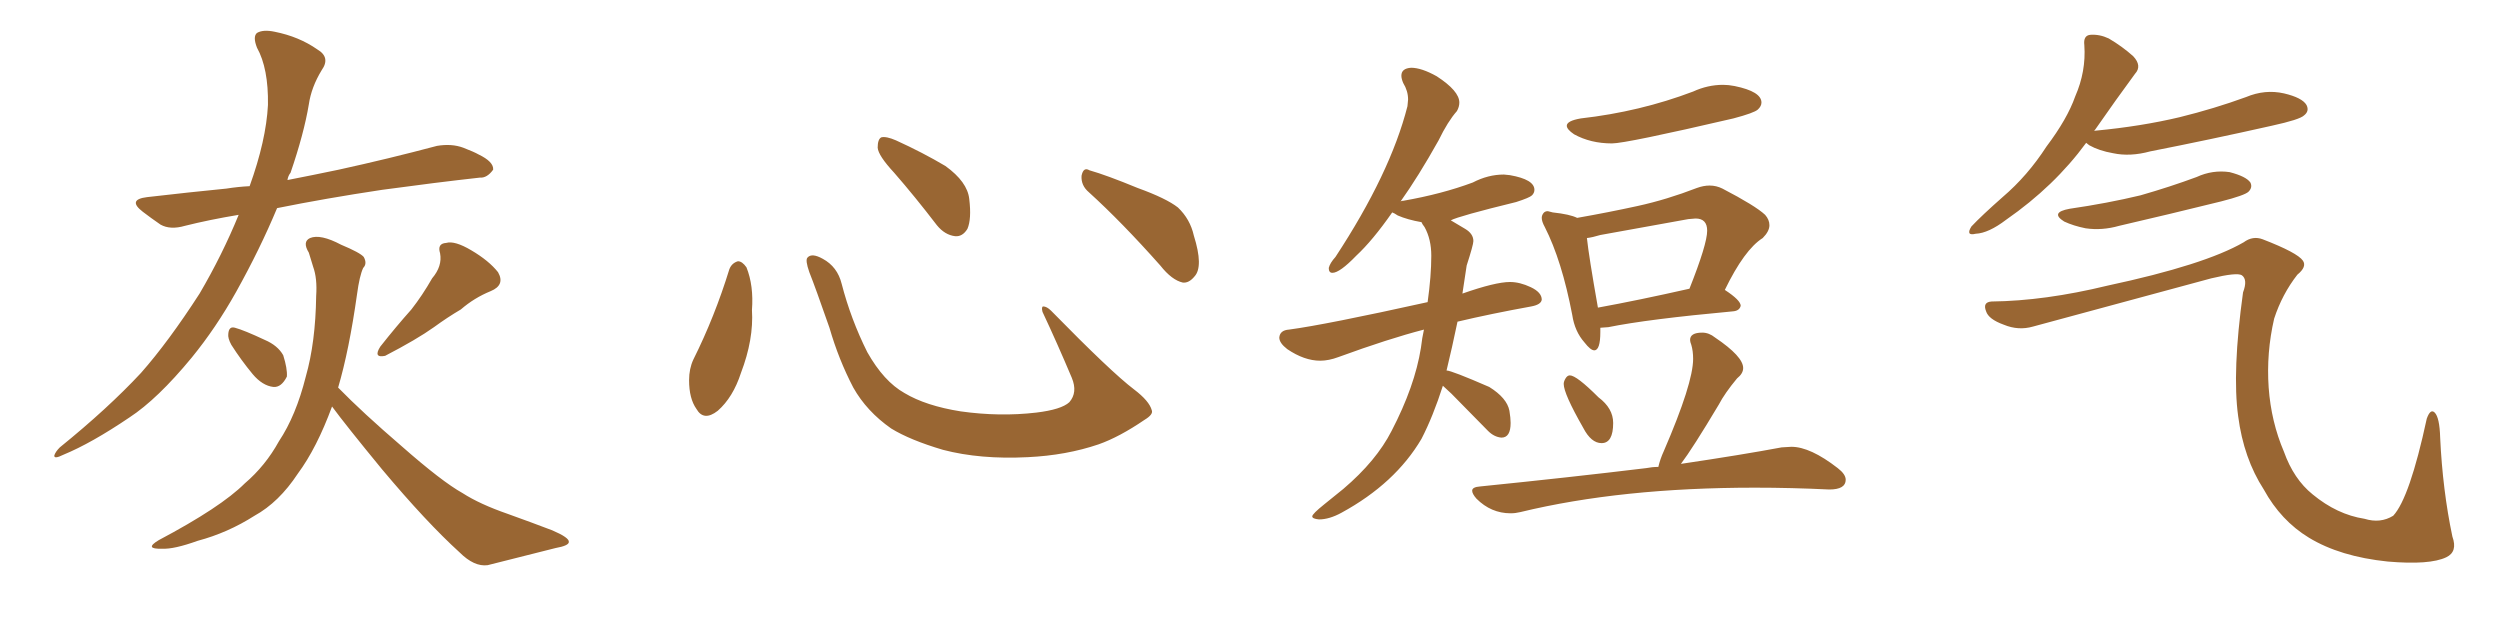 <svg xmlns="http://www.w3.org/2000/svg" xmlns:xlink="http://www.w3.org/1999/xlink" width="600" height="150"><path fill="#996633" padding="10" d="M57.28 51.56L57.28 51.56Q50.24 52.73 44.38 54.20L44.38 54.20Q40.87 55.22 38.53 53.91L38.53 53.91Q36.18 52.29 34.28 50.83L34.28 50.83Q30.47 47.90 35.30 47.31L35.30 47.31Q45.41 46.14 54.35 45.26L54.35 45.26Q57.13 44.82 59.91 44.68L59.91 44.68Q63.87 33.69 64.31 25.20L64.31 25.20Q64.45 16.41 61.67 11.43L61.67 11.43Q60.64 8.79 61.67 7.91L61.67 7.91Q63.13 7.03 65.92 7.62L65.92 7.62Q71.78 8.79 76.17 11.87L76.17 11.87Q79.39 13.77 77.20 16.85L77.20 16.85Q74.71 20.95 74.12 25.05L74.12 25.05Q72.95 32.08 69.73 41.46L69.73 41.46Q69.14 42.19 68.99 43.21L68.99 43.21Q75 42.04 81.30 40.72L81.30 40.72Q93.31 38.09 104.88 35.01L104.88 35.01Q108.40 34.42 111.18 35.45L111.18 35.45Q113.82 36.47 114.84 37.06L114.84 37.06Q118.51 38.82 118.36 40.72L118.36 40.72Q116.89 42.77 115.14 42.63L115.14 42.63Q104.59 43.80 91.70 45.56L91.70 45.56Q78.08 47.61 66.50 49.95L66.50 49.95Q62.40 59.77 56.69 70.02L56.69 70.02Q51.86 78.66 46.00 85.84L46.00 85.84Q37.79 95.80 31.05 100.20L31.05 100.20Q21.97 106.35 15.23 109.13L15.23 109.13Q12.89 110.30 13.04 109.28L13.04 109.28Q13.33 108.40 14.36 107.37L14.36 107.37Q25.93 98.00 33.84 89.50L33.84 89.50Q40.43 82.03 47.90 70.46L47.90 70.46Q53.32 61.23 57.28 51.56ZM55.52 82.76L55.52 82.76Q54.64 81.15 54.79 80.13L54.79 80.13Q54.93 78.22 56.40 78.66L56.40 78.66Q58.59 79.25 63.57 81.59L63.57 81.59Q66.65 82.91 67.97 85.25L67.97 85.25Q68.99 88.48 68.85 90.38L68.85 90.38Q67.53 93.02 65.63 92.87L65.63 92.87Q62.99 92.58 60.64 89.79L60.64 89.79Q57.86 86.43 55.52 82.76ZM103.71 66.80L103.71 66.80Q106.20 63.87 105.62 60.79L105.62 60.79Q104.88 58.45 107.08 58.30L107.08 58.30Q109.13 57.71 113.09 60.06L113.09 60.06Q117.33 62.55 119.53 65.33L119.53 65.33Q121.29 68.41 117.77 69.87L117.77 69.87Q113.82 71.48 110.60 74.27L110.60 74.27Q107.37 76.17 104.15 78.52L104.15 78.52Q100.05 81.45 92.43 85.40L92.43 85.40Q89.50 85.99 91.26 83.20L91.26 83.20Q95.07 78.37 98.73 74.27L98.73 74.27Q101.37 70.90 103.71 66.80ZM79.69 97.56L79.69 97.56L79.69 97.56Q76.03 107.52 71.48 113.67L71.48 113.67Q66.94 120.56 61.08 123.78L61.08 123.78Q54.64 127.88 47.46 129.79L47.46 129.79Q41.75 131.84 38.96 131.69L38.96 131.69Q34.42 131.84 38.09 129.64L38.09 129.64Q53.03 121.73 58.74 116.02L58.74 116.02Q63.72 111.77 66.94 105.91L66.94 105.91Q71.04 99.76 73.39 90.38L73.39 90.38Q75.73 82.18 75.88 71.04L75.88 71.04Q76.17 66.80 75.15 64.01L75.15 64.01Q74.56 62.11 74.12 60.64L74.12 60.64Q72.51 58.01 74.41 57.13L74.41 57.13Q76.90 56.10 81.88 58.74L81.88 58.74Q86.43 60.64 87.30 61.67L87.30 61.67Q88.18 63.28 87.16 64.31L87.16 64.31Q86.28 66.21 85.69 70.61L85.69 70.61Q83.79 84.08 81.15 93.02L81.15 93.02Q87.01 99.02 96.39 107.08L96.39 107.08Q106.05 115.58 111.04 118.36L111.04 118.36Q115.14 121.00 121.88 123.34L121.88 123.34Q127.59 125.39 132.57 127.29L132.57 127.29Q136.67 129.05 136.52 130.08L136.52 130.08Q136.52 130.96 133.30 131.54L133.30 131.54Q125.83 133.45 117.04 135.64L117.04 135.64Q113.82 136.08 110.30 132.57L110.30 132.57Q102.39 125.39 91.70 112.65L91.70 112.65Q82.91 101.95 79.69 97.56ZM175.05 64.60L175.05 64.60Q175.63 63.13 177.10 62.70L177.10 62.70Q178.13 62.70 179.15 64.16L179.15 64.16Q180.91 68.55 180.47 74.41L180.47 74.41Q180.91 81.45 177.83 89.50L177.83 89.50Q175.93 95.36 172.27 98.58L172.27 98.58Q168.90 101.22 167.14 98.14L167.14 98.14Q165.38 95.65 165.38 91.26L165.38 91.26Q165.38 88.48 166.41 86.28L166.41 86.28Q171.53 76.03 175.05 64.60ZM276.42 98.44L276.42 98.44Q276.86 99.46 274.66 100.78L274.66 100.78Q268.65 104.88 263.67 106.64L263.67 106.64Q255.91 109.28 246.68 109.72L246.68 109.72Q235.25 110.30 226.32 107.96L226.32 107.96Q218.41 105.62 213.87 102.83L213.87 102.83Q208.01 98.73 204.79 93.02L204.79 93.02Q201.27 86.28 199.07 78.66L199.07 78.66Q195.70 68.99 194.24 65.33L194.24 65.33Q193.21 62.40 193.80 61.82L193.80 61.82Q194.82 60.64 197.46 62.11L197.46 62.11Q200.98 64.01 202.00 68.12L202.00 68.12Q204.20 76.61 208.15 84.52L208.15 84.52Q212.11 91.55 217.09 94.34L217.09 94.34Q222.22 97.41 230.57 98.73L230.57 98.73Q239.94 100.05 248.73 99.02L248.73 99.02Q254.74 98.29 256.64 96.53L256.64 96.53Q258.69 94.19 257.23 90.67L257.23 90.67Q253.71 82.32 250.20 74.85L250.20 74.85Q249.90 73.68 250.34 73.54L250.34 73.54Q251.22 73.54 252.25 74.56L252.25 74.56Q266.75 89.36 272.17 93.46L272.17 93.46Q275.83 96.24 276.42 98.44ZM214.60 41.46L214.60 41.46Q210.79 37.35 210.64 35.45L210.64 35.45Q210.64 33.40 211.52 32.96L211.52 32.96Q212.70 32.67 215.04 33.69L215.04 33.69Q221.48 36.62 226.90 39.84L226.90 39.84Q232.18 43.65 232.62 47.75L232.62 47.75Q233.20 52.59 232.18 54.93L232.18 54.93Q231.01 56.84 229.25 56.69L229.25 56.69Q226.76 56.40 224.85 54.05L224.85 54.05Q219.58 47.17 214.60 41.46ZM261.33 46.14L261.33 46.14L261.33 46.14Q259.42 44.53 259.57 42.19L259.57 42.19Q260.01 39.99 261.47 40.87L261.47 40.87Q265.58 42.04 273.05 45.12L273.05 45.12Q279.93 47.61 282.71 49.80L282.71 49.80Q285.64 52.59 286.52 56.54L286.52 56.54Q288.87 64.01 286.67 66.36L286.67 66.36Q285.35 67.97 283.89 67.82L283.89 67.82Q281.25 67.24 278.47 63.72L278.47 63.72Q269.24 53.32 261.33 46.14ZM316.55 124.66L316.55 124.66Q314.94 124.51 314.94 123.93L314.94 123.93Q314.94 123.34 317.87 121.00L317.87 121.00L322.41 117.33Q330.32 110.60 333.98 103.42L333.98 103.42Q339.55 92.72 341.02 83.50L341.02 83.50Q341.31 81.01 341.75 79.10L341.75 79.10Q333.25 81.30 321.24 85.69L321.24 85.69Q318.90 86.57 316.85 86.57L316.85 86.57Q313.04 86.57 308.94 83.79L308.94 83.79Q307.03 82.32 307.03 81.01L307.03 81.01Q307.18 79.25 309.38 79.10L309.38 79.10Q318.16 77.93 342.63 72.51L342.63 72.51Q343.51 66.21 343.51 61.38L343.51 61.38Q343.51 57.42 341.89 54.49L341.89 54.49Q341.31 53.76 341.16 53.32L341.16 53.32Q337.79 52.73 335.45 51.71L335.45 51.71Q334.57 51.12 334.13 50.98L334.13 50.98Q329.44 57.71 325.49 61.38L325.49 61.38Q321.53 65.48 319.78 65.48L319.78 65.48Q318.90 65.48 318.90 64.31L318.90 64.31Q319.19 63.13 320.51 61.67L320.51 61.67Q333.69 41.60 337.79 25.49L337.79 25.49L337.94 23.88Q337.94 21.83 336.77 19.92L336.77 19.92Q336.33 18.90 336.33 18.16L336.33 18.16Q336.33 16.41 338.67 16.26L338.67 16.26Q341.16 16.26 344.82 18.31L344.82 18.31Q350.24 21.83 350.24 24.61L350.24 24.61Q350.24 25.63 349.66 26.66L349.66 26.66Q347.46 29.15 345.26 33.69L345.26 33.69Q340.43 42.33 336.04 48.49L336.04 48.49Q336.18 48.19 336.77 48.19L336.77 48.19Q346.00 46.58 353.47 43.80L353.47 43.80Q357.13 41.89 360.94 41.89L360.94 41.89L362.40 42.04Q368.26 43.07 368.26 45.56L368.26 45.56Q368.26 46.29 367.68 46.88Q367.09 47.46 363.87 48.49L363.87 48.49Q350.10 51.86 348.19 52.88L348.19 52.88Q349.66 53.76 351.64 54.93Q353.61 56.10 353.61 57.86L353.61 57.86Q353.61 58.74 352.00 63.72L352.00 63.72L350.98 70.46Q358.89 67.68 362.40 67.68L362.40 67.68Q364.75 67.68 367.38 68.92Q370.02 70.17 370.02 71.92L370.02 71.92Q369.87 73.10 367.53 73.54L367.53 73.54Q357.86 75.29 349.80 77.20L349.80 77.20Q348.49 83.50 347.17 88.92L347.17 88.92Q348.34 88.92 357.42 92.87L357.42 92.87Q361.67 95.51 362.26 98.58L362.26 98.58Q362.55 100.34 362.55 101.51L362.55 101.51Q362.55 105.03 360.35 105.03L360.35 105.03Q358.59 104.88 357.13 103.42L357.13 103.42L348.34 94.48L346.29 92.58Q343.95 99.90 341.16 105.32L341.16 105.32Q334.86 116.02 321.97 123.05L321.97 123.05Q319.04 124.66 316.55 124.66ZM386.87 34.42L386.87 34.42Q381.74 34.42 377.78 32.23L377.78 32.23Q376.03 31.05 376.03 30.18L376.03 30.18Q376.03 29.00 379.39 28.42L379.39 28.42Q393.60 26.81 406.35 21.97L406.35 21.97Q409.86 20.36 413.53 20.36L413.53 20.36Q414.84 20.36 416.31 20.65L416.31 20.65Q422.75 21.97 422.75 24.61L422.75 24.61Q422.75 25.49 421.88 26.29Q421.00 27.10 416.02 28.42L416.02 28.42Q390.23 34.42 386.87 34.42ZM382.62 84.08L382.62 84.08Q381.74 84.08 380.27 82.18L380.27 82.18Q377.93 79.54 377.34 75.59L377.34 75.59Q374.85 62.55 370.75 54.49L370.75 54.49Q370.02 53.17 370.02 52.29L370.02 52.29Q370.02 51.71 370.39 51.20Q370.75 50.68 371.48 50.68L371.48 50.68L372.66 50.98Q376.76 51.42 378.52 52.29L378.52 52.29Q385.99 50.98 393.02 49.44Q400.05 47.90 407.23 45.12L407.23 45.12Q408.84 44.53 410.30 44.53L410.30 44.53Q411.91 44.53 413.38 45.26L413.38 45.26Q421.29 49.37 423.63 51.56L423.63 51.56Q424.66 52.73 424.66 54.05L424.66 54.05Q424.66 55.52 423.05 57.13L423.05 57.13Q418.65 59.91 413.96 69.58L413.96 69.58Q417.77 72.07 417.77 73.39L417.77 73.39Q417.48 74.56 416.02 74.71L416.02 74.71Q395.36 76.61 385.99 78.52L385.99 78.52L384.08 78.66L384.08 79.69Q384.08 84.08 382.62 84.08ZM383.50 73.83L383.50 73.83Q393.16 72.07 405.47 69.29L405.47 69.29Q409.72 58.59 409.72 55.37L409.72 55.37Q409.72 52.44 406.93 52.44L406.93 52.44L405.18 52.59L384.08 56.40Q382.18 56.98 380.86 57.13L380.86 57.13Q381.30 61.38 383.50 73.83ZM384.38 106.35L384.38 106.35Q381.88 106.35 379.98 102.69L379.98 102.69Q375.29 94.48 375.29 92.14L375.29 92.14Q375.29 91.55 375.73 90.82Q376.17 90.09 376.76 90.09L376.76 90.09Q378.37 90.09 383.64 95.36L383.64 95.36Q387.16 98.00 387.16 101.51L387.16 101.51Q387.16 106.35 384.38 106.35ZM362.55 123.19L362.55 123.19Q357.86 123.19 354.35 119.68L354.35 119.68Q353.32 118.51 353.32 117.77L353.32 117.77Q353.32 116.89 355.22 116.75L355.22 116.75Q376.90 114.55 395.07 112.35L395.07 112.35Q396.53 112.06 398.00 112.06L398.00 112.06Q398.44 110.16 399.32 108.25L399.32 108.25Q406.35 91.99 406.35 86.13L406.35 86.13Q406.35 84.23 405.91 82.76L405.91 82.76Q405.62 82.03 405.62 81.59L405.62 81.59Q405.62 79.83 408.54 79.83L408.54 79.83Q410.16 79.83 411.62 81.01L411.62 81.01Q418.36 85.55 418.36 88.33L418.36 88.33Q418.36 89.65 416.89 90.82L416.89 90.82Q413.96 94.34 412.50 97.12L412.50 97.12Q406.20 107.67 403.42 111.33L403.42 111.33Q418.21 109.13 427.59 107.37L427.59 107.37L429.93 107.23Q434.47 107.23 441.06 112.35L441.06 112.35Q442.97 113.82 442.97 115.14L442.97 115.14Q442.97 117.48 439.01 117.48L439.01 117.48Q429.93 117.04 421.14 117.04L421.14 117.04Q389.06 117.04 364.89 122.90L364.89 122.90Q363.72 123.19 362.55 123.19ZM500.68 34.28L500.68 34.28Q493.07 44.68 481.49 52.73L481.49 52.73Q477.25 55.96 474.17 56.10L474.17 56.10Q471.68 56.69 473.14 54.35L473.14 54.35Q475.63 51.71 480.62 47.31L480.62 47.31Q486.62 42.19 491.16 35.16L491.16 35.16Q496.14 28.56 498.05 23.14L498.05 23.14Q500.68 17.14 500.24 10.84L500.24 10.84Q499.95 8.50 501.71 8.35L501.71 8.35Q503.91 8.20 506.10 9.23L506.10 9.23Q509.33 11.13 511.96 13.48L511.96 13.48Q514.16 15.82 512.40 17.72L512.40 17.72Q507.86 23.88 502.88 31.05L502.88 31.05Q502.59 31.35 502.59 31.49L502.59 31.49Q502.59 31.35 503.03 31.35L503.03 31.35Q513.87 30.32 523.10 28.13L523.10 28.13Q531.45 26.07 539.06 23.29L539.06 23.29Q543.60 21.39 548.14 22.41L548.14 22.41Q552.54 23.44 553.56 25.20L553.56 25.20Q554.30 26.66 552.98 27.69L552.98 27.69Q551.95 28.71 545.21 30.18L545.21 30.18Q530.27 33.54 516.06 36.33L516.06 36.33Q511.23 37.65 507.13 36.77L507.13 36.77Q503.76 36.18 501.42 34.86L501.42 34.86Q500.83 34.42 500.68 34.28ZM496.73 50.10L496.73 50.10Q505.81 48.78 513.72 46.88L513.72 46.88Q520.90 44.82 527.20 42.48L527.20 42.48Q531.01 40.72 535.11 41.31L535.11 41.31Q539.06 42.33 540.09 43.80L540.09 43.80Q540.67 44.97 539.65 46.00L539.65 46.00Q538.77 46.88 533.06 48.34L533.06 48.34Q520.61 51.42 508.59 54.20L508.59 54.20Q504.49 55.37 500.54 54.79L500.54 54.79Q497.61 54.20 495.41 53.17L495.41 53.17Q491.89 50.98 496.73 50.10ZM477.98 72.36L477.98 72.36L477.98 72.36Q490.72 72.22 505.81 68.55L505.81 68.55Q529.10 63.57 538.48 58.15L538.48 58.15Q540.67 56.54 543.02 57.42L543.02 57.42Q551.37 60.64 552.69 62.55L552.69 62.55Q553.71 64.01 551.37 65.92L551.37 65.92Q547.71 70.61 545.80 76.46L545.80 76.46Q543.90 84.67 544.48 93.02L544.48 93.02Q545.07 101.22 548.14 108.40L548.14 108.40Q550.49 114.99 555.03 118.65L555.03 118.65Q560.89 123.49 567.48 124.51L567.48 124.51Q571.29 125.68 574.37 123.78L574.37 123.78Q578.32 119.53 582.42 100.49L582.42 100.49Q583.30 98.00 584.33 99.02L584.33 99.02Q585.50 100.20 585.64 105.03L585.64 105.03Q586.23 117.63 588.57 128.76L588.57 128.76Q589.89 132.42 587.11 133.74L587.11 133.74Q583.15 135.64 573.05 134.77L573.05 134.77Q561.62 133.59 554.15 129.05L554.15 129.05Q547.41 124.95 543.31 117.48L543.31 117.48Q538.48 110.01 537.16 99.90L537.16 99.90Q535.69 89.21 538.33 70.17L538.33 70.17Q539.50 67.09 538.04 66.06L538.04 66.06Q536.87 65.33 530.71 66.80L530.71 66.80Q509.62 72.51 487.94 78.37L487.94 78.37Q484.42 79.39 480.91 77.93L480.91 77.93Q477.25 76.61 476.66 74.71L476.66 74.71Q475.78 72.51 477.98 72.36Z"/></svg>